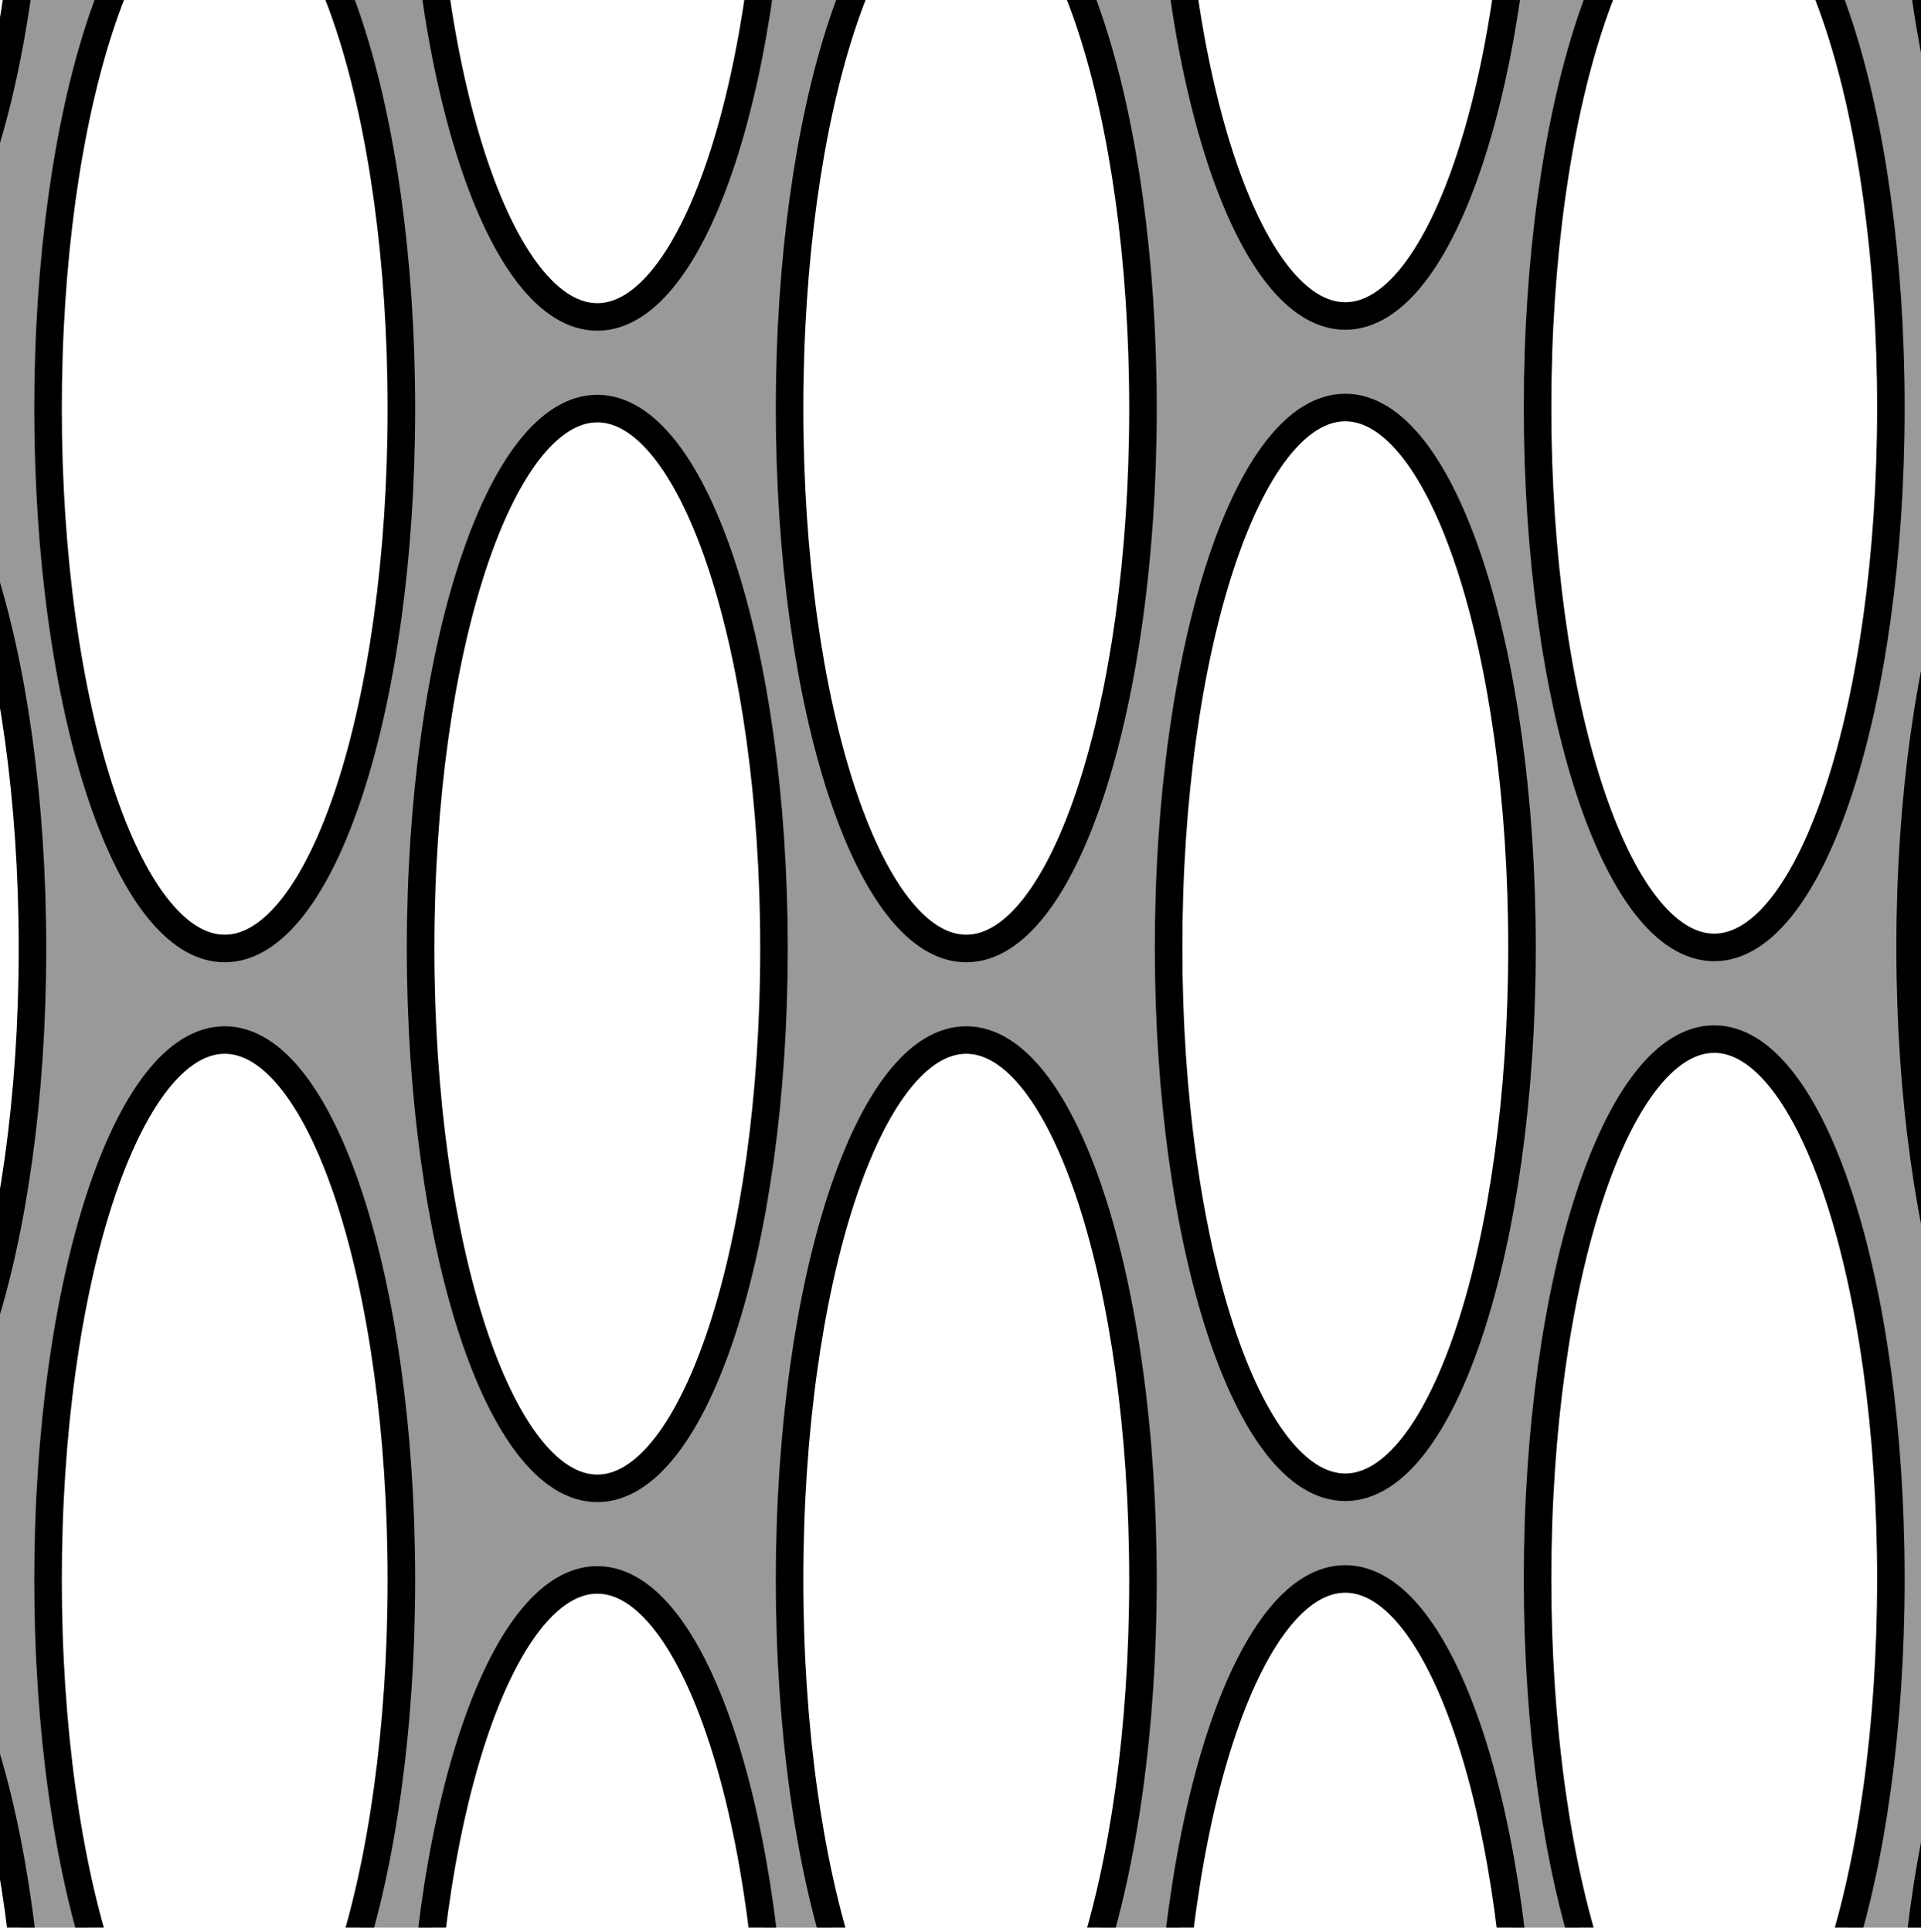 <?xml version="1.0" encoding="iso-8859-1"?>
<!-- Generator: Adobe Illustrator 27.9.0, SVG Export Plug-In . SVG Version: 6.00 Build 0)  -->
<svg version="1.1" id="Image" xmlns="http://www.w3.org/2000/svg" xmlns:xlink="http://www.w3.org/1999/xlink" x="0px" y="0px"
	 width="55.814px" height="56.123px" viewBox="0 0 55.814 56.123" enable-background="new 0 0 55.814 56.123"
	 xml:space="preserve">
<g>
	<defs>
		<rect id="SVGID_1_" x="-0.166" width="55.998" height="56"/>
	</defs>
	<clipPath id="SVGID_00000131347751901834461820000012678177360315892112_">
		<use xlink:href="#SVGID_1_"  overflow="visible"/>
	</clipPath>
	
		<path clip-path="url(#SVGID_00000131347751901834461820000012678177360315892112_)" fill="#999999" stroke="#000000" stroke-width="0.8" stroke-linejoin="round" d="
		M-12.6-25.23V98.723h92.014V-25.23H-12.6z M-4.192,77.27c-2.834,0-5.133-7.023-5.133-15.684
		c0-8.664,2.299-15.688,5.133-15.688S0.943,52.922,0.943,61.586C0.943,70.246-1.358,77.27-4.192,77.27z
		 M-4.192,43.238c-2.834,0-5.133-7.024-5.133-15.684c0-8.664,2.299-15.684,5.133-15.684s5.135,7.02,5.135,15.684
		C0.943,36.215-1.358,43.238-4.192,43.238z M-4.192,9.207c-2.834,0-5.133-7.02-5.133-15.684
		c0-8.66,2.299-15.684,5.133-15.684s5.135,7.024,5.135,15.684C0.943,2.188-1.358,9.207-4.192,9.207z M6.529,95.614
		c-2.834,0-5.133-7.02-5.133-15.684c0-8.66,2.299-15.684,5.133-15.684c2.834,0,5.133,7.023,5.133,15.684
		C11.662,88.594,9.363,95.614,6.529,95.614z M6.529,61.586c-2.834,0-5.133-7.023-5.133-15.688
		c0-8.66,2.299-15.684,5.133-15.684c2.834,0,5.133,7.024,5.133,15.684C11.662,54.563,9.363,61.586,6.529,61.586z
		 M6.529,27.555c-2.834,0-5.133-7.023-5.133-15.684c0-8.664,2.299-15.684,5.133-15.684
		c2.834,0,5.133,7.02,5.133,15.684C11.662,20.532,9.363,27.555,6.529,27.555z M17.355,77.27
		c-2.834,0-5.135-7.023-5.135-15.684c0-8.664,2.301-15.688,5.135-15.688c2.832,0,5.133,7.024,5.133,15.688
		C22.488,70.246,20.187,77.27,17.355,77.27z M17.355,43.238c-2.834,0-5.135-7.024-5.135-15.684
		c0-8.664,2.301-15.684,5.135-15.684c2.832,0,5.133,7.02,5.133,15.684C22.488,36.215,20.187,43.238,17.355,43.238z
		 M17.355,9.207c-2.834,0-5.135-7.02-5.135-15.684c0-8.66,2.301-15.684,5.135-15.684
		c2.832,0,5.133,7.024,5.133,15.684C22.488,2.188,20.187,9.207,17.355,9.207z M28.074,95.614
		c-2.832,0-5.133-7.02-5.133-15.684c0-8.66,2.301-15.684,5.133-15.684c2.834,0,5.135,7.023,5.135,15.684
		C33.209,88.594,30.908,95.614,28.074,95.614z M28.074,61.586c-2.832,0-5.133-7.023-5.133-15.688
		c0-8.66,2.301-15.684,5.133-15.684c2.834,0,5.135,7.024,5.135,15.684C33.209,54.563,30.908,61.586,28.074,61.586z
		 M28.074,27.555c-2.832,0-5.133-7.023-5.133-15.684c0-8.664,2.301-15.684,5.133-15.684
		c2.834,0,5.135,7.02,5.135,15.684C33.209,20.532,30.908,27.555,28.074,27.555z M39.086,77.238
		c-2.834,0-5.133-7.024-5.133-15.684s2.299-15.684,5.133-15.684s5.135,7.024,5.135,15.684
		S41.92,77.238,39.086,77.238z M39.086,43.207c-2.834,0-5.133-7.02-5.133-15.684c0-8.66,2.299-15.684,5.133-15.684
		s5.135,7.024,5.135,15.684C44.221,36.188,41.92,43.207,39.086,43.207z M39.086,9.18
		c-2.834,0-5.133-7.024-5.133-15.684c0-8.664,2.299-15.688,5.133-15.688s5.135,7.023,5.135,15.688
		C44.221,2.156,41.92,9.18,39.086,9.18z M49.806,95.586c-2.834,0-5.133-7.023-5.133-15.684
		c0-8.664,2.299-15.688,5.133-15.688s5.133,7.024,5.133,15.688C54.939,88.563,52.641,95.586,49.806,95.586z
		 M49.806,61.555c-2.834,0-5.133-7.023-5.133-15.684c0-8.664,2.299-15.684,5.133-15.684s5.133,7.02,5.133,15.684
		C54.939,54.532,52.641,61.555,49.806,61.555z M49.806,27.524c-2.834,0-5.133-7.02-5.133-15.684
		c0-8.66,2.299-15.684,5.133-15.684S54.939,3.18,54.939,11.84C54.939,20.504,52.641,27.524,49.806,27.524z
		 M60.633,77.238c-2.834,0-5.135-7.024-5.135-15.684s2.301-15.684,5.135-15.684c2.832,0,5.133,7.024,5.133,15.684
		S63.465,77.238,60.633,77.238z M60.633,43.207c-2.834,0-5.135-7.02-5.135-15.684c0-8.66,2.301-15.684,5.135-15.684
		c2.832,0,5.133,7.024,5.133,15.684C65.765,36.188,63.465,43.207,60.633,43.207z M60.633,9.18
		c-2.834,0-5.135-7.024-5.135-15.684c0-8.664,2.301-15.688,5.135-15.688c2.832,0,5.133,7.023,5.133,15.688
		C65.765,2.156,63.465,9.18,60.633,9.18z M71.351,95.586c-2.834,0-5.133-7.023-5.133-15.684
		c0-8.664,2.299-15.688,5.133-15.688s5.135,7.024,5.135,15.688C76.486,88.563,74.185,95.586,71.351,95.586z
		 M71.351,61.555c-2.834,0-5.133-7.023-5.133-15.684c0-8.664,2.299-15.684,5.133-15.684s5.135,7.02,5.135,15.684
		C76.486,54.532,74.185,61.555,71.351,61.555z M71.351,27.524c-2.834,0-5.133-7.02-5.133-15.684
		c0-8.66,2.299-15.684,5.133-15.684S76.486,3.18,76.486,11.84C76.486,20.504,74.185,27.524,71.351,27.524z"/>
</g>
</svg>

